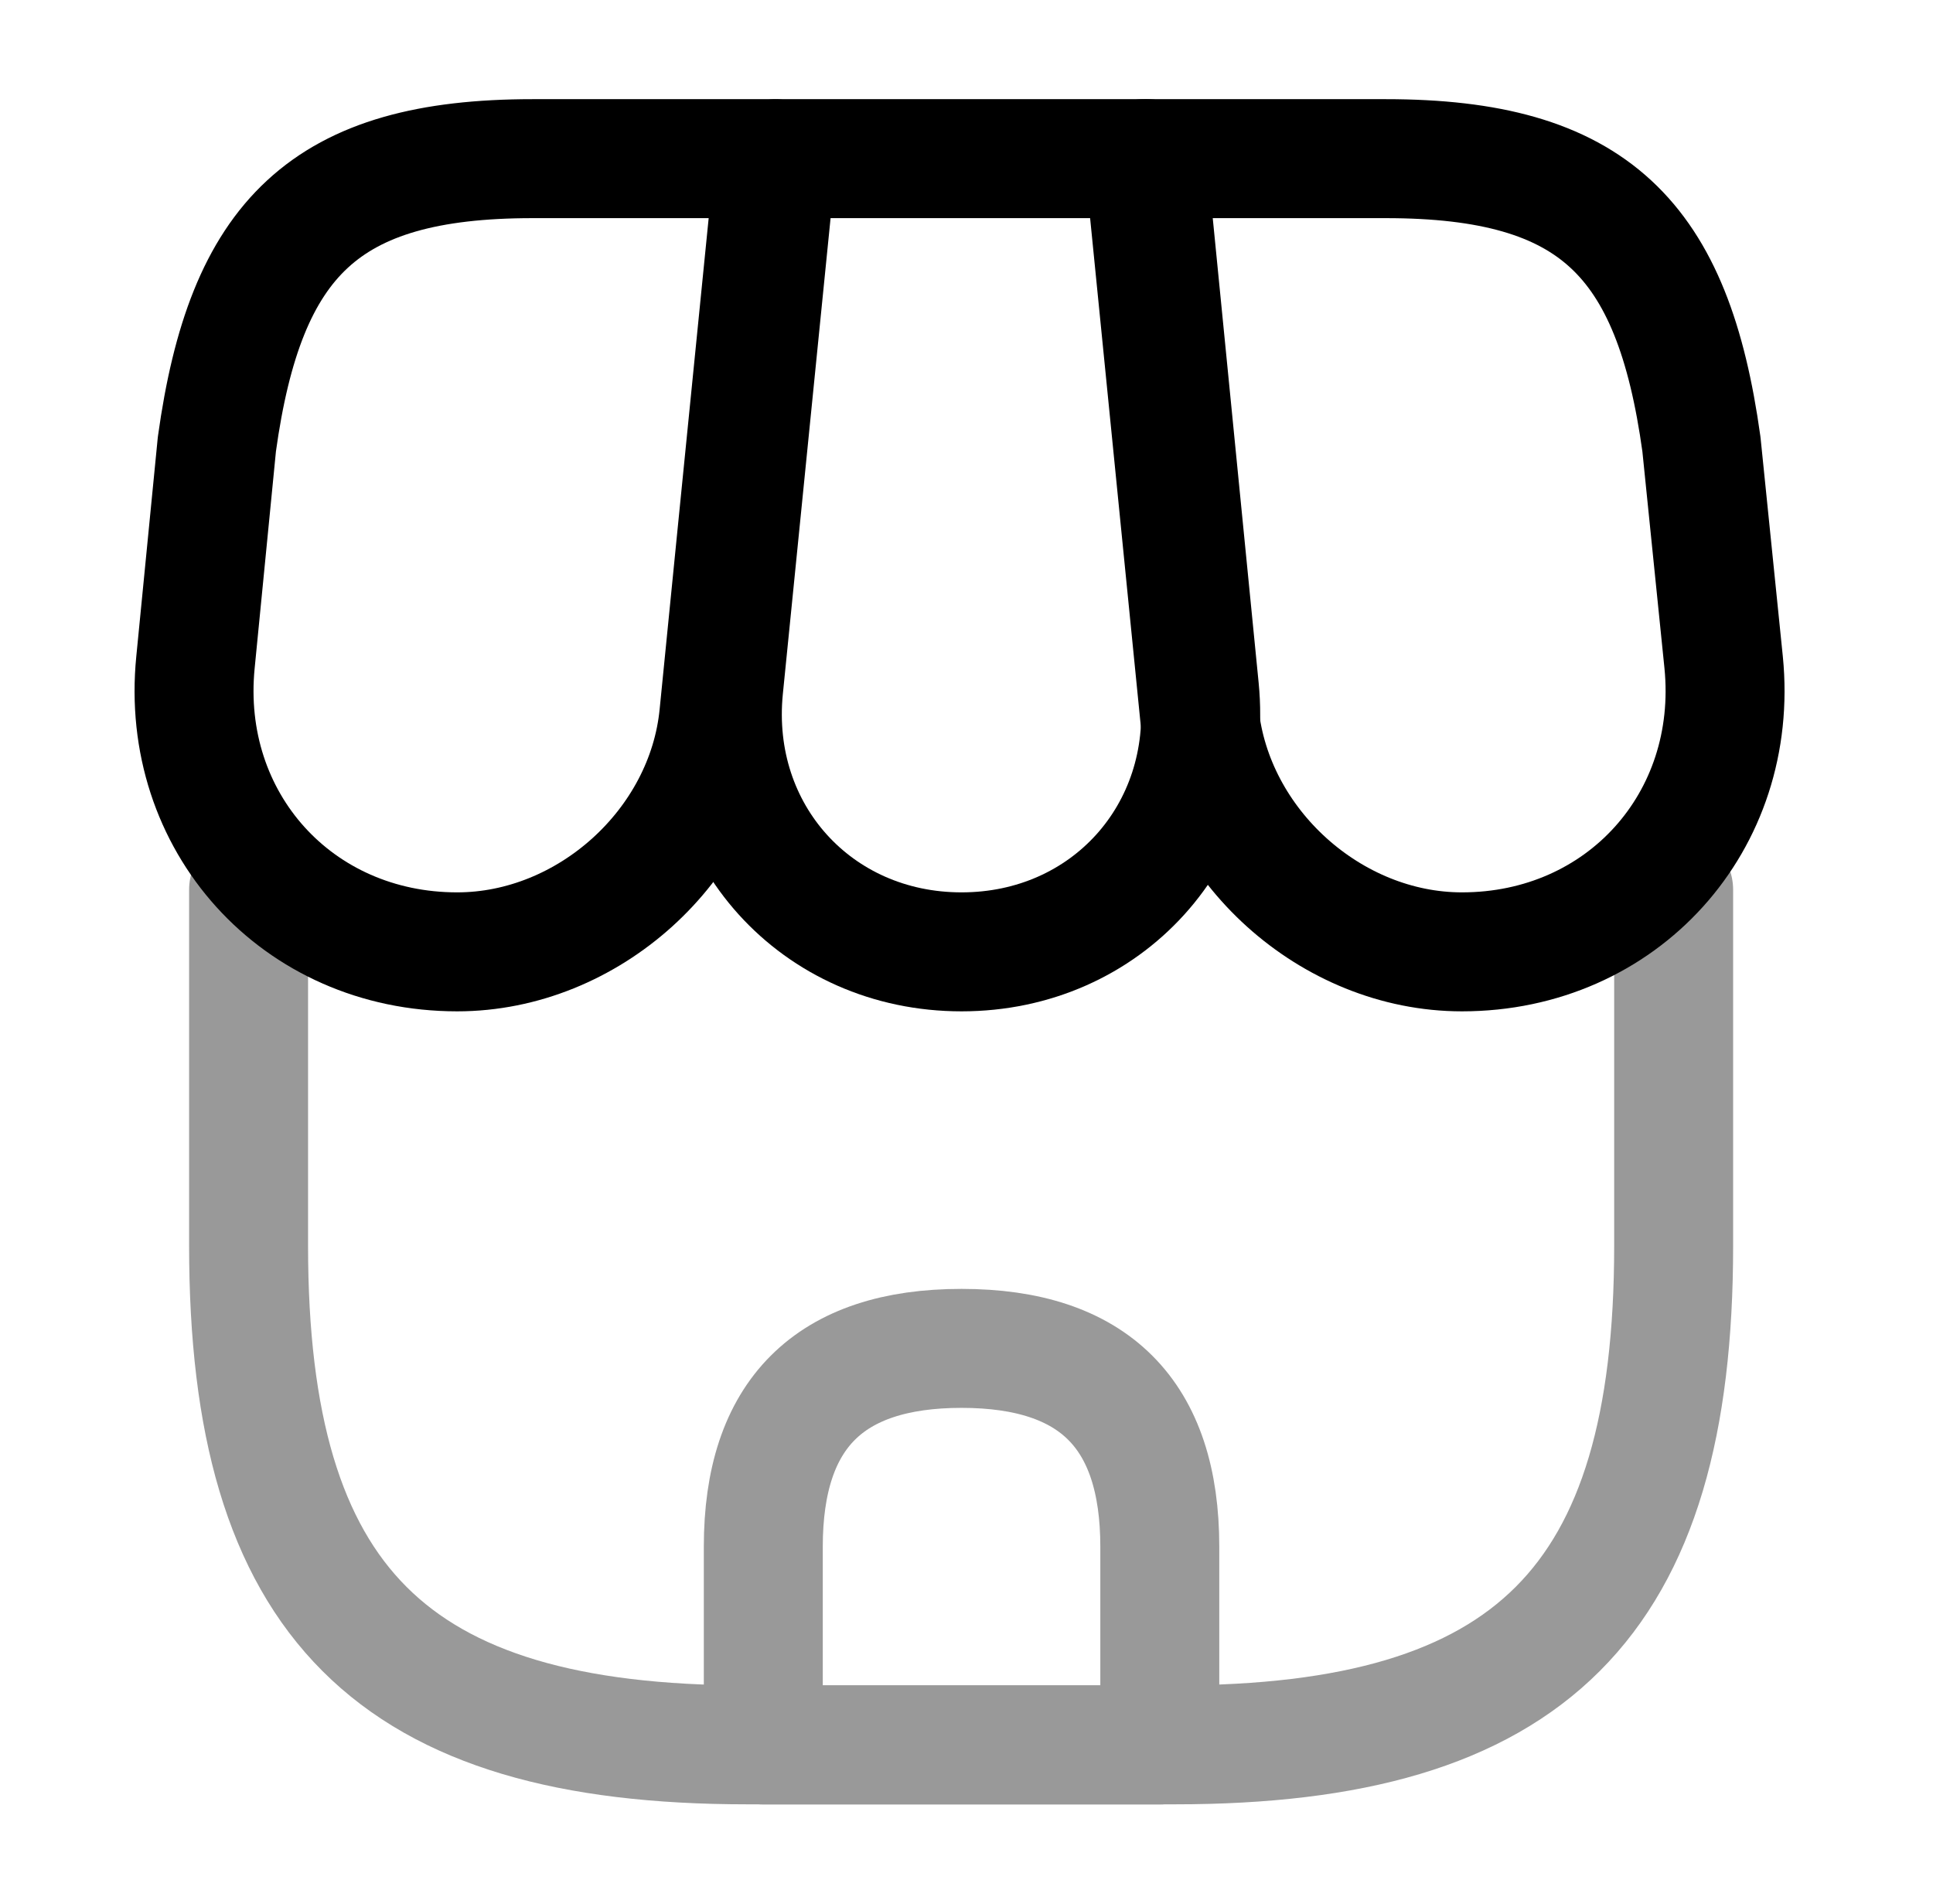 <?xml version="1.0"?>
<svg xmlns="http://www.w3.org/2000/svg" width="65" height="64" viewBox="0 0 65 64" fill="none">
<path d="M32.333 32.001C37.213 32.001 40.813 28.027 40.333 23.147L38.573 5.334H26.12L24.333 23.147C23.853 28.027 27.453 32.001 32.333 32.001Z" stroke="black" stroke-width="4" stroke-linecap="round" stroke-linejoin="round"/>
<path d="M49.16 32.001C54.547 32.001 58.493 27.627 57.96 22.267L57.213 14.934C56.253 8.001 53.587 5.334 46.6 5.334H38.467L40.333 24.027C40.787 28.427 44.76 32.001 49.16 32.001Z" stroke="black" stroke-width="4" stroke-linecap="round" stroke-linejoin="round"/>
<path d="M15.373 32.001C19.773 32.001 23.747 28.427 24.173 24.027L24.76 18.134L26.04 5.334H17.907C10.92 5.334 8.253 8.001 7.293 14.934L6.573 22.267C6.04 27.627 9.987 32.001 15.373 32.001Z" stroke="black" stroke-width="4" stroke-linecap="round" stroke-linejoin="round"/>
<g opacity="0.4">
<path d="M8.359 29.914V41.887C8.359 53.861 13.159 58.661 25.133 58.661H39.506C51.479 58.661 56.279 53.861 56.279 41.887V29.914" stroke="black" stroke-width="4" stroke-linecap="round" stroke-linejoin="round"/>
<path d="M32.333 45.332C27.88 45.332 25.667 47.545 25.667 51.999V58.665H39V51.999C39 47.545 36.787 45.332 32.333 45.332Z" stroke="black" stroke-width="4" stroke-linecap="round" stroke-linejoin="round"/>
</g>
</svg>
